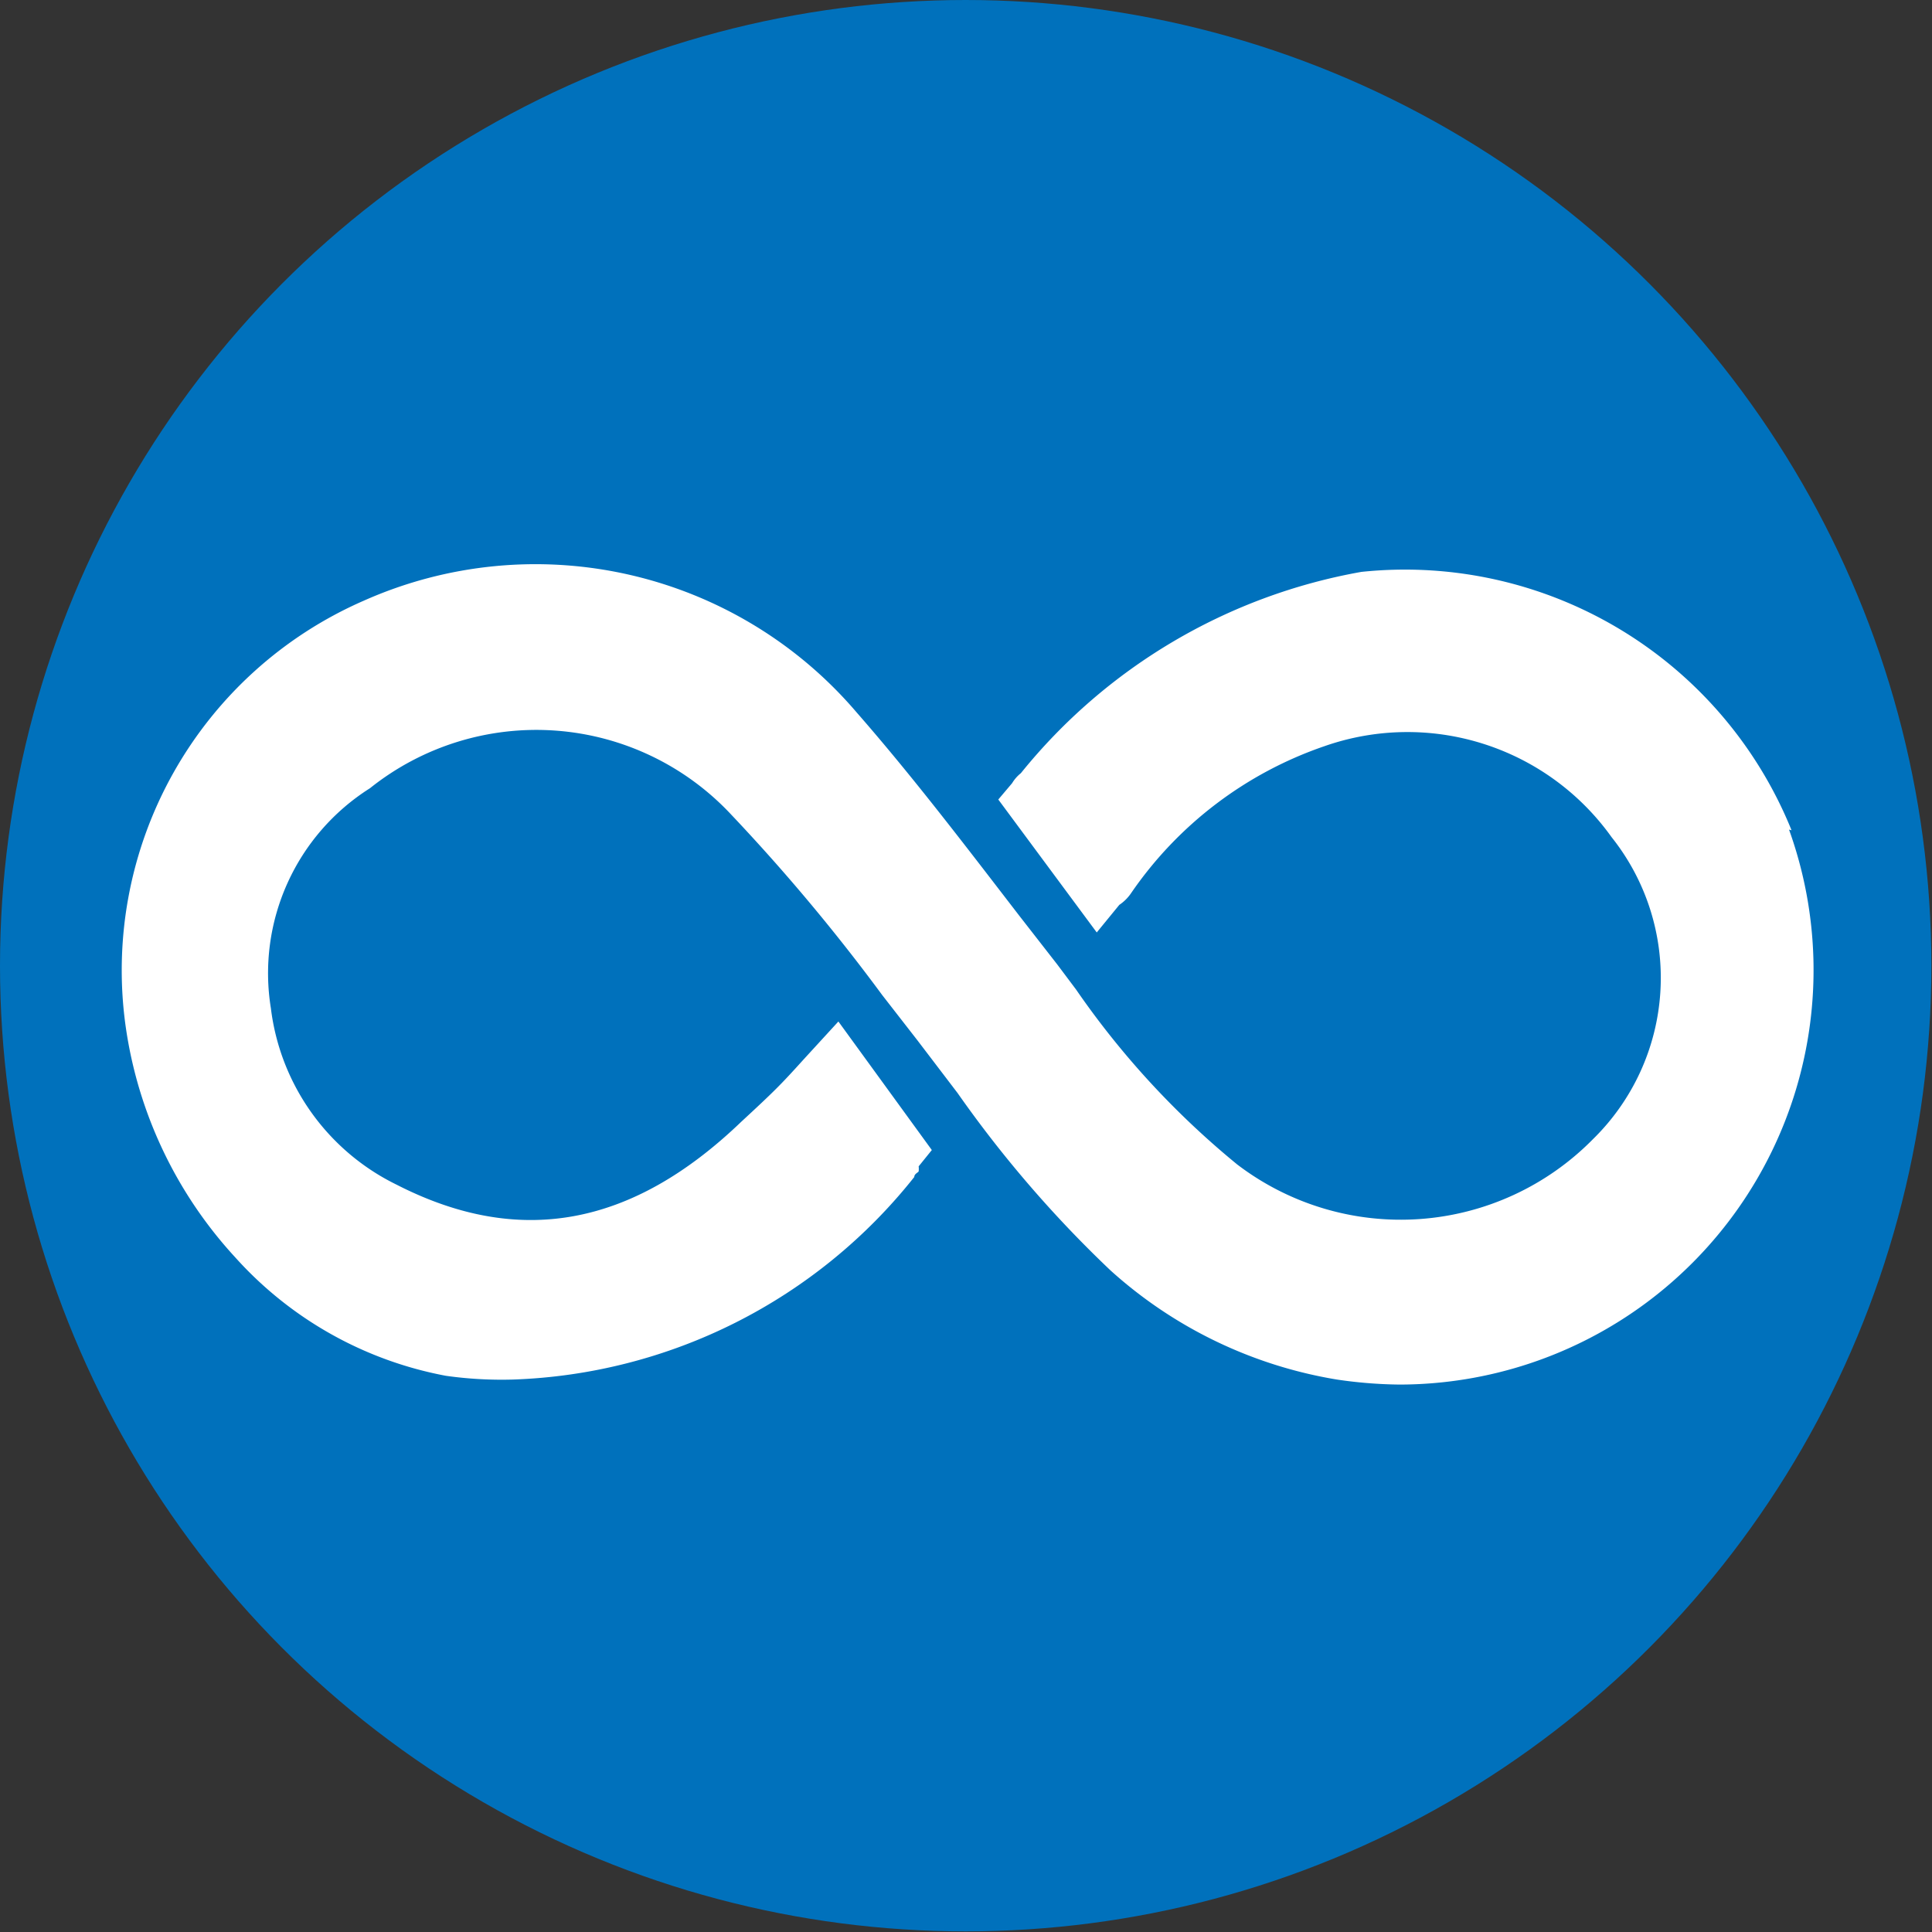 <svg id="ADA-icon_-_ASL" data-name="ADA-icon - ASL" xmlns="http://www.w3.org/2000/svg" width="30.81" height="30.81" viewBox="0 0 30.81 30.81"><rect x="0" y="0" width="30.81" height="30.81" fill="#333333" stroke="none"/><circle id="Ellipse_46" data-name="Ellipse 46" cx="15.4" cy="15.4" r="15.4" style="fill:#0071bc"/><path d="M28.57,13.24a6.65,6.65,0,0,0-6.86-4.12h0a9,9,0,0,0-5.43,3.21h0a.6.6,0,0,0-.14.16l-.22.26,1.57,2.12.36-.44,0,0a.69.69,0,0,0,.19-.19,6.16,6.16,0,0,1,3.08-2.34,4,4,0,0,1,4.58,1.45,3.6,3.6,0,0,1-.3,4.82,4.3,4.3,0,0,1-5.67.4,13.51,13.51,0,0,1-2.57-2.79l-.3-.4-.6-.77c-.84-1.09-1.69-2.21-2.6-3.25A6.73,6.73,0,0,0,5.8,9.58,6.43,6.43,0,0,0,2,16.34a6.86,6.86,0,0,0,1.75,3.71,6,6,0,0,0,3.36,1.89A6.35,6.35,0,0,0,8.18,22a8.54,8.54,0,0,0,6.4-3.23c0-.05.06-.07.07-.09a.35.35,0,0,0,0-.08l0,0,.21-.26-1.49-2.05-.55.6c-.37.41-.47.51-1,1-1.75,1.68-3.55,2-5.5,1a3.62,3.62,0,0,1-2-2.81A3.49,3.49,0,0,1,5.9,12.57a4.25,4.25,0,0,1,5.76.42,30.61,30.61,0,0,1,2.41,2.88l.56.72.64.84a18.71,18.71,0,0,0,2.44,2.83A7.11,7.11,0,0,0,21.32,22a7.28,7.28,0,0,0,1,.08,6.61,6.61,0,0,0,6.21-8.85Z" style="fill:#fff"/></svg>